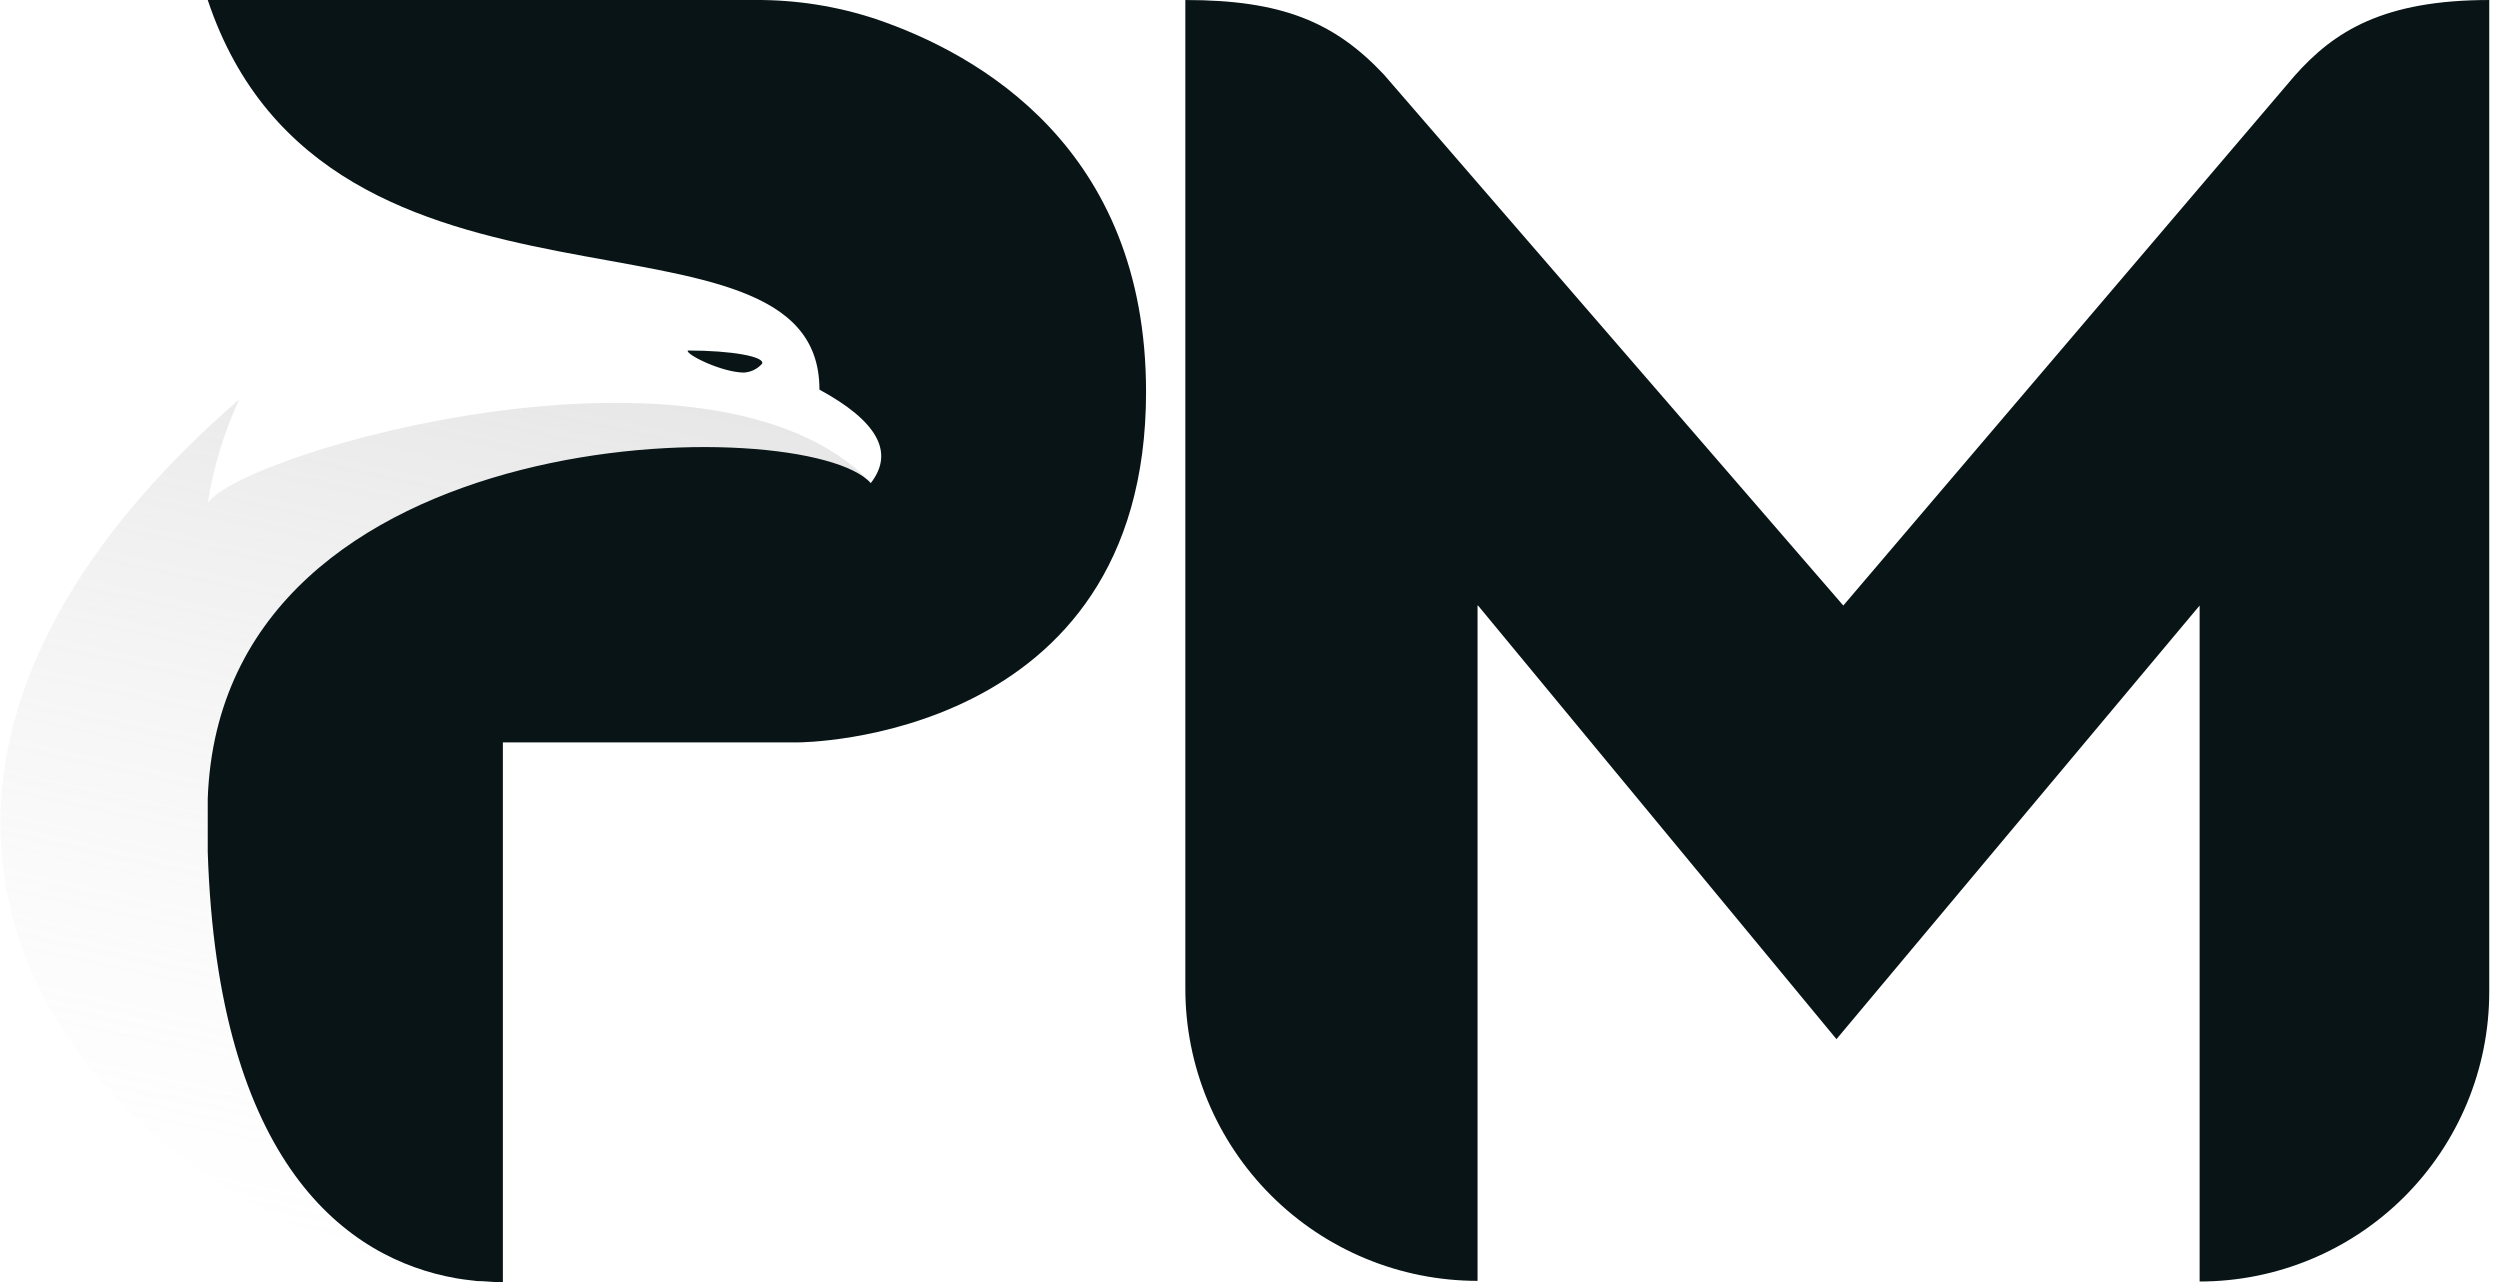 <svg width="154" height="79" viewBox="0 0 154 79" fill="none" xmlns="http://www.w3.org/2000/svg">
<path d="M91.047 37.301L113.127 64.011L135.497 37.301V78.941C140.228 78.941 144.766 77.061 148.112 73.716C151.457 70.37 153.337 65.832 153.337 61.101V0.001C146.827 0.001 143.777 1.921 141.337 4.681L113.547 37.301L85.237 4.581C82.177 1.331 78.927 0.001 73.017 0.001V60.901C73.017 65.675 74.913 70.253 78.289 73.629C81.665 77.005 86.243 78.901 91.017 78.901V37.301" fill="#081416"/>
<path opacity="0.38" d="M53.637 29.731C43.917 19.551 14.828 27.841 12.797 31.001C13.143 28.788 13.796 26.634 14.737 24.601C-15.603 50.941 6.59 76.4 31 79C-0.31 59.76 11.627 40.351 53.637 29.731Z" fill="url(#paint0_linear)"/>
<path d="M53.947 1.171C51.551 0.378 49.041 -0.017 46.517 0.001H12.797C20.137 22.001 50.498 11.271 50.477 24.001C54.028 25.931 55.127 27.851 53.638 29.761C49.797 25.351 13.637 25.521 12.797 49.201V52.471C13.408 71.741 21.398 77.561 28.098 78.741L28.547 78.811L29.348 78.911C29.887 78.911 30.427 78.991 30.977 78.991V45.731H49.167C49.167 45.731 70.597 45.731 70.597 24.141C70.597 9.101 60.258 3.311 53.947 1.171Z" fill="#081416"/>
<path d="M46.947 22.401C47.127 21.971 45.097 21.591 42.367 21.591C42.227 21.831 44.447 22.931 45.807 22.951C46.025 22.941 46.237 22.887 46.434 22.793C46.63 22.698 46.804 22.565 46.947 22.401Z" fill="#081416"/>
<defs>
<linearGradient id="paint0_linear" x1="21.407" y1="79.951" x2="34.817" y2="17.501" gradientUnits="userSpaceOnUse">
<stop stop-color="#EDEDED" stop-opacity="0"/>
<stop offset="1" stop-color="#B5B5B6"/>
</linearGradient>
</defs>
</svg>
